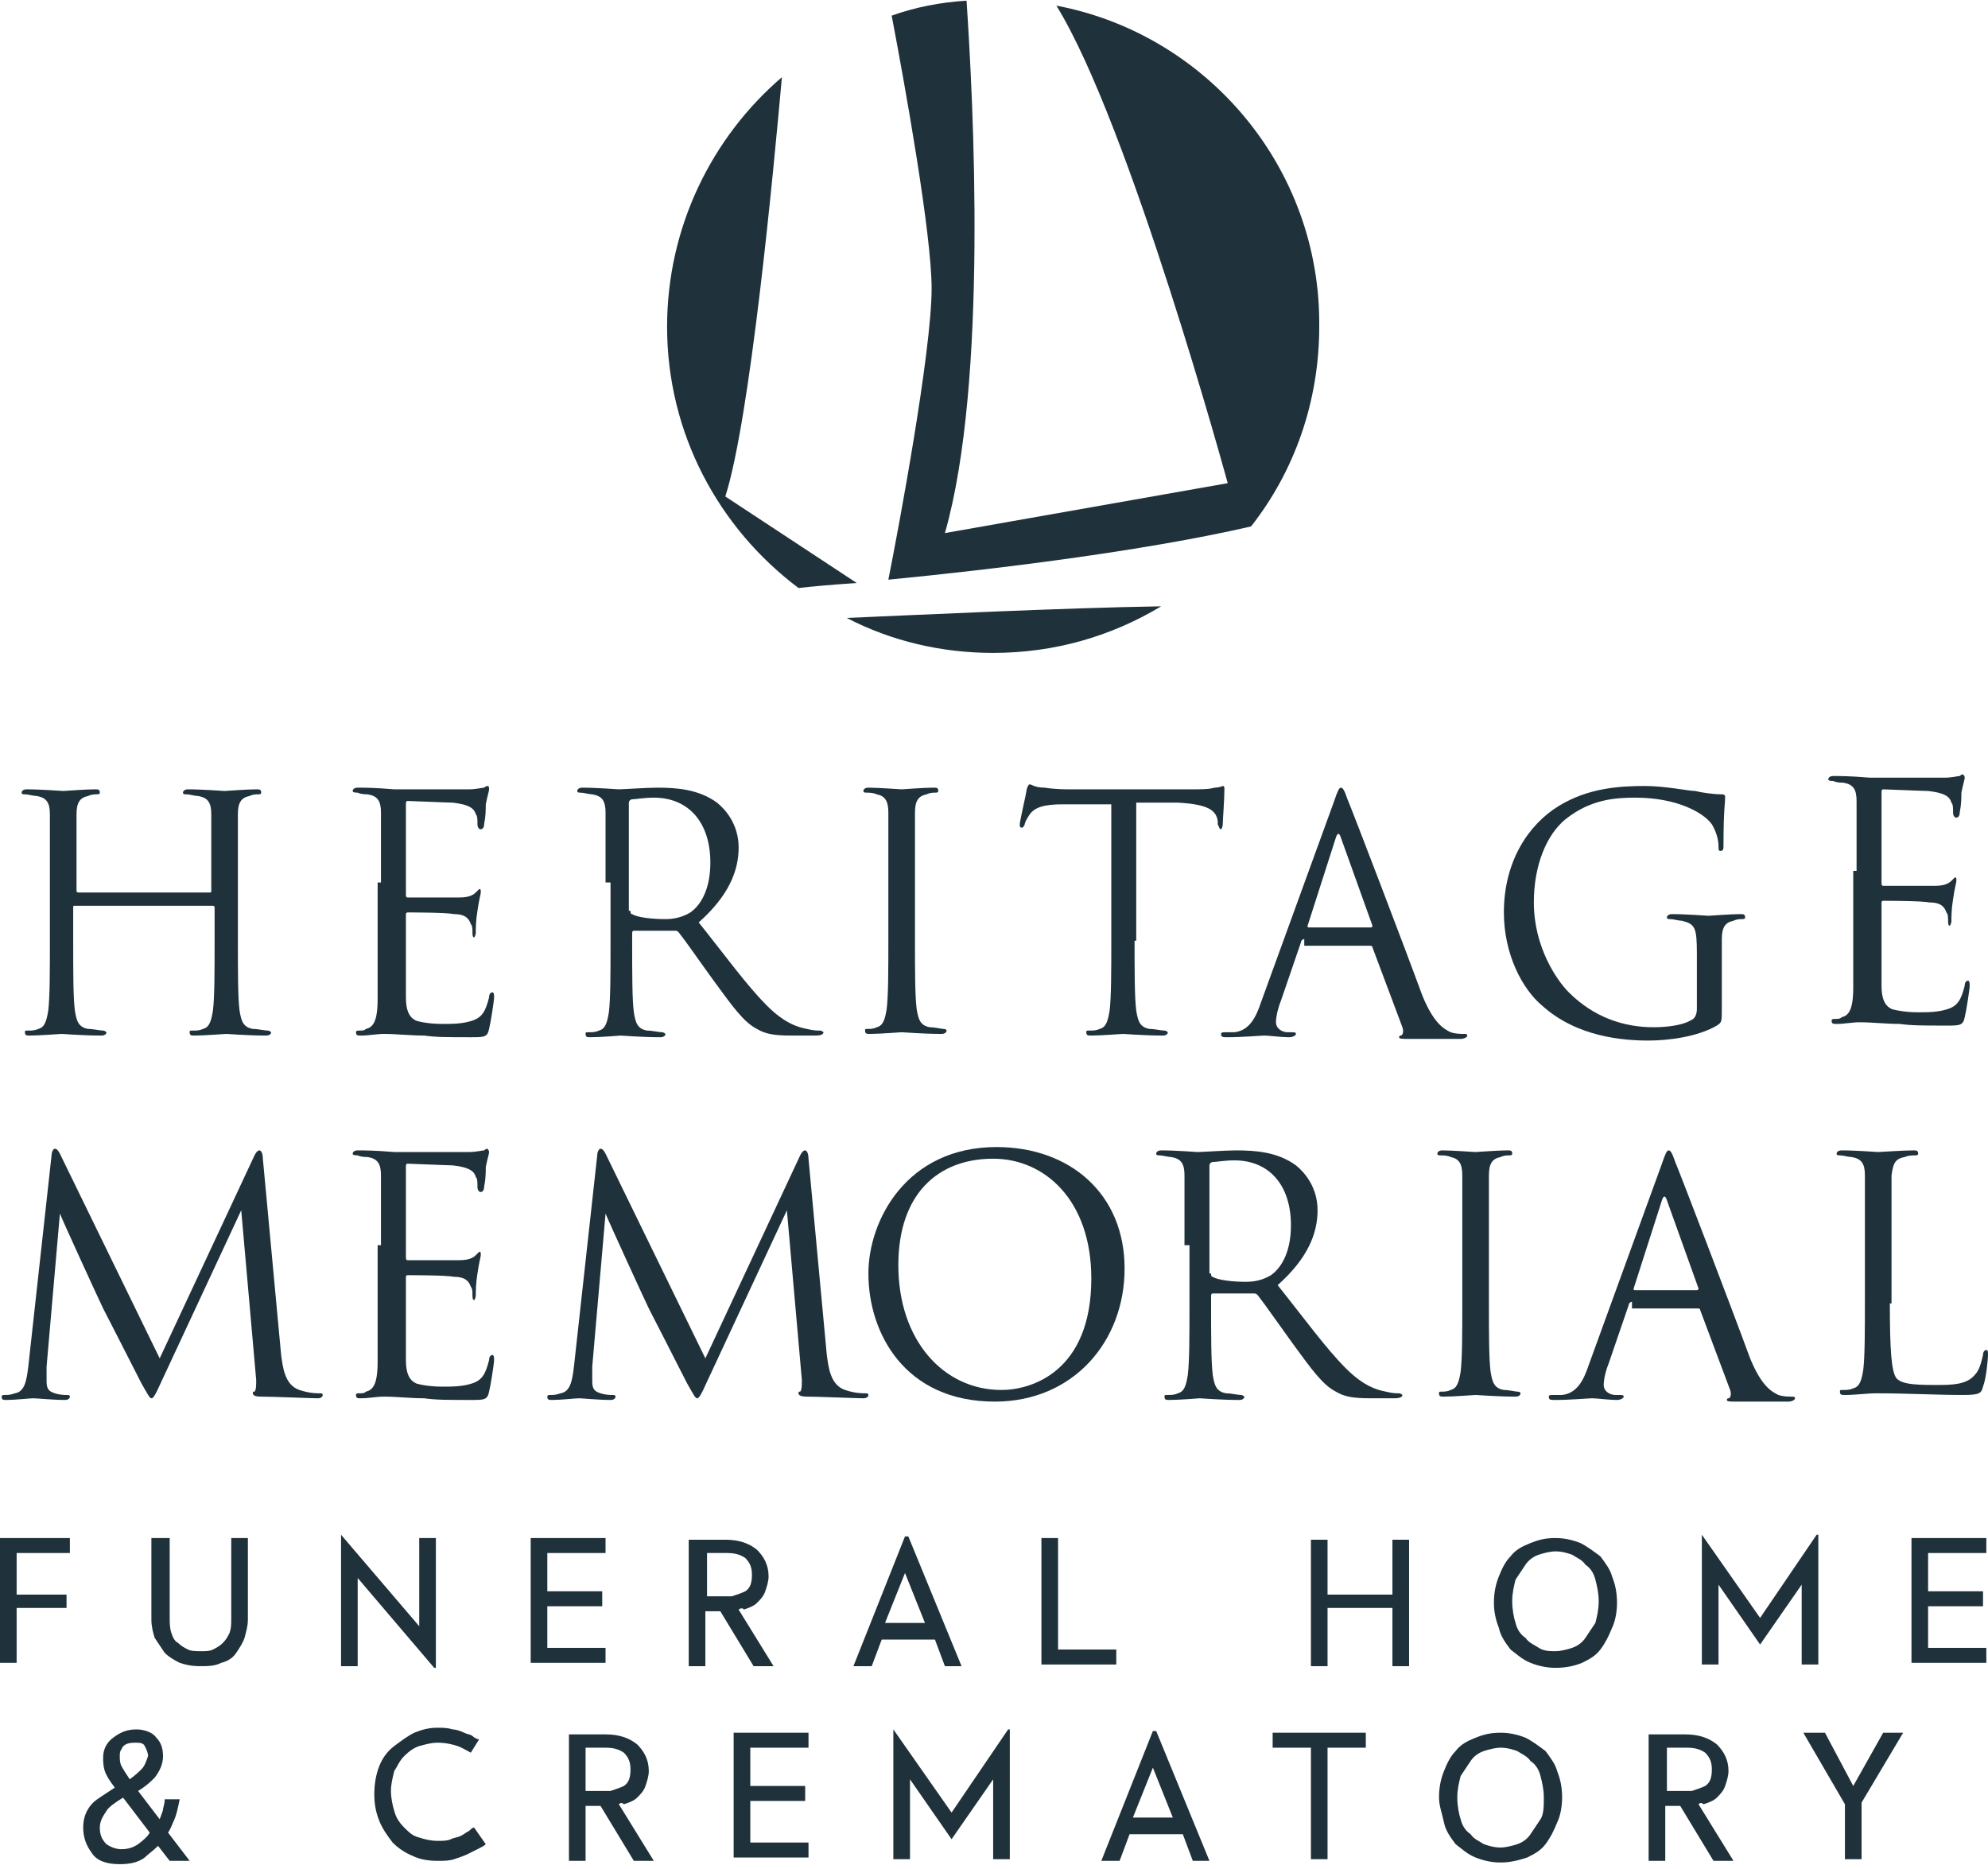 <svg width="100" height="94" viewBox="0 0 100 94" fill="none" xmlns="http://www.w3.org/2000/svg">
<path d="M0 77.355H3.515V78.108H0.837V80.2H3.347V80.87H0.837V83.631H0V77.355Z" fill="#1F313A"/>
<path d="M8.536 77.355V81.372C8.536 81.623 8.536 81.874 8.619 82.125C8.703 82.376 8.787 82.543 8.954 82.627C9.121 82.794 9.289 82.878 9.456 82.962C9.623 83.046 9.874 83.046 10.126 83.046C10.377 83.046 10.544 83.046 10.711 82.962C10.879 82.878 11.046 82.794 11.213 82.627C11.381 82.46 11.464 82.292 11.548 82.125C11.632 81.874 11.632 81.707 11.632 81.372V77.355H12.469V81.456C12.469 81.79 12.385 82.041 12.301 82.376C12.218 82.627 12.05 82.878 11.883 83.129C11.716 83.38 11.464 83.548 11.13 83.631C10.795 83.799 10.46 83.799 10.042 83.799C9.623 83.799 9.289 83.715 9.038 83.631C8.703 83.464 8.452 83.297 8.285 83.129C8.117 82.878 7.95 82.627 7.782 82.376C7.699 82.125 7.615 81.79 7.615 81.456V77.355H8.536Z" fill="#1F313A"/>
<path d="M17.155 77.188L21.088 81.79V77.355H21.925V83.882H21.841L17.992 79.364V83.799H17.155V77.188Z" fill="#1F313A"/>
<path d="M26.695 77.355H30.46V78.108H27.531V80.033H30.293V80.786H27.531V82.878H30.46V83.631H26.695V77.355Z" fill="#1F313A"/>
<path d="M37.155 80.954L38.912 83.799H37.908L36.234 81.037H35.481V83.799H34.644V77.439H36.485C37.155 77.439 37.657 77.606 38.075 77.941C38.41 78.276 38.661 78.694 38.661 79.28C38.661 79.531 38.577 79.782 38.494 80.033C38.41 80.284 38.243 80.451 38.075 80.619C37.908 80.786 37.657 80.87 37.406 80.954C37.406 80.87 37.239 80.87 37.155 80.954ZM35.565 80.284H36.485C36.653 80.284 36.736 80.284 36.82 80.284C37.071 80.2 37.322 80.117 37.49 80.033C37.741 79.866 37.824 79.615 37.824 79.196C37.824 78.861 37.741 78.61 37.49 78.359C37.239 78.192 36.987 78.108 36.569 78.108H35.565V80.284Z" fill="#1F313A"/>
<path d="M45.523 77.272H45.69L48.368 83.799H47.531L47.029 82.46H44.352L43.849 83.799H42.929L45.523 77.272ZM44.519 81.623H46.527L45.523 79.112L44.519 81.623Z" fill="#1F313A"/>
<path d="M52.385 77.355H53.222V82.962H56.151V83.715H52.385V77.355Z" fill="#1F313A"/>
<path d="M70.042 80.87H66.778V83.799H65.942V77.439H66.778V80.2H70.042V77.439H70.879V83.799H70.042V80.87Z" fill="#1F313A"/>
<path d="M78.243 83.882C77.824 83.882 77.406 83.799 76.987 83.631C76.569 83.464 76.318 83.213 75.983 82.962C75.732 82.627 75.481 82.292 75.397 81.874C75.23 81.456 75.147 81.037 75.147 80.619C75.147 80.117 75.23 79.698 75.397 79.28C75.565 78.861 75.732 78.527 75.983 78.276C76.234 77.941 76.569 77.774 76.987 77.606C77.406 77.439 77.741 77.355 78.243 77.355C78.661 77.355 79.079 77.439 79.498 77.606C79.833 77.774 80.167 78.025 80.502 78.276C80.753 78.61 81.004 78.945 81.088 79.28C81.255 79.698 81.339 80.117 81.339 80.619C81.339 81.037 81.255 81.539 81.088 81.874C80.921 82.292 80.753 82.627 80.502 82.962C80.251 83.297 79.916 83.464 79.582 83.631C79.163 83.799 78.745 83.882 78.243 83.882ZM78.243 83.046C78.494 83.046 78.829 82.962 79.079 82.878C79.331 82.794 79.582 82.627 79.749 82.376C79.916 82.125 80.084 81.874 80.251 81.623C80.335 81.288 80.418 80.954 80.418 80.535C80.418 80.117 80.335 79.782 80.251 79.447C80.167 79.112 80 78.861 79.749 78.694C79.582 78.443 79.331 78.359 79.079 78.192C78.829 78.108 78.577 78.025 78.243 78.025C77.992 78.025 77.657 78.108 77.406 78.192C77.155 78.276 76.904 78.443 76.736 78.694C76.569 78.945 76.402 79.196 76.234 79.447C76.151 79.782 76.067 80.117 76.067 80.535C76.067 80.954 76.151 81.372 76.234 81.623C76.318 81.958 76.485 82.209 76.736 82.376C76.904 82.627 77.155 82.711 77.406 82.878C77.657 83.046 77.992 83.046 78.243 83.046Z" fill="#1F313A"/>
<path d="M85.607 77.188L88.536 81.372L91.381 77.188H91.465V83.715H90.628V79.698L88.536 82.711L86.444 79.698V83.715H85.607V77.188Z" fill="#1F313A"/>
<path d="M96.151 77.355H99.916V78.108H96.987V80.033H99.749V80.786H96.987V82.878H99.916V83.631H96.151V77.355Z" fill="#1F313A"/>
<path d="M24.435 92.753C24.352 92.836 24.184 92.92 24.017 93.004C23.849 93.087 23.682 93.171 23.515 93.255C23.347 93.338 23.096 93.422 22.845 93.506C22.594 93.59 22.343 93.59 22.008 93.59C21.506 93.59 21.088 93.506 20.753 93.338C20.335 93.171 20 92.92 19.749 92.669C19.498 92.334 19.247 92 19.079 91.581C18.912 91.163 18.828 90.744 18.828 90.242C18.828 89.74 18.912 89.238 19.079 88.82C19.247 88.401 19.498 88.067 19.833 87.816C20.167 87.564 20.502 87.313 20.837 87.146C21.255 86.979 21.59 86.895 22.008 86.895C22.259 86.895 22.511 86.895 22.762 86.979C22.929 86.979 23.18 87.062 23.347 87.146C23.515 87.23 23.682 87.23 23.766 87.313C23.849 87.397 24.017 87.481 24.1 87.481L23.682 88.15C23.515 88.067 23.264 87.899 23.013 87.816C22.762 87.732 22.427 87.648 22.008 87.648C21.674 87.648 21.423 87.732 21.088 87.816C20.837 87.899 20.586 88.067 20.335 88.318C20.084 88.569 20 88.82 19.833 89.071C19.749 89.405 19.665 89.74 19.665 90.075C19.665 90.41 19.749 90.828 19.833 91.079C19.916 91.414 20.084 91.665 20.335 91.916C20.586 92.167 20.753 92.334 21.088 92.418C21.339 92.502 21.674 92.585 22.008 92.585C22.259 92.585 22.511 92.585 22.678 92.502C22.845 92.418 23.013 92.418 23.18 92.334C23.347 92.251 23.431 92.167 23.598 92.083C23.682 92 23.766 91.916 23.849 91.916L24.435 92.753Z" fill="#1F313A"/>
<path d="M31.13 90.744L32.887 93.59H31.883L30.209 90.828H29.456V93.59H28.619V87.23H30.46C31.13 87.23 31.632 87.397 32.05 87.732C32.385 88.067 32.636 88.485 32.636 89.071C32.636 89.322 32.552 89.573 32.469 89.824C32.385 90.075 32.218 90.242 32.05 90.41C31.883 90.577 31.632 90.661 31.381 90.744C31.297 90.661 31.213 90.661 31.13 90.744ZM29.456 90.075H30.377C30.544 90.075 30.628 90.075 30.711 90.075C30.962 89.991 31.213 89.907 31.381 89.824C31.632 89.656 31.715 89.405 31.715 88.987C31.715 88.652 31.632 88.401 31.381 88.15C31.13 87.983 30.879 87.899 30.46 87.899H29.456V90.075Z" fill="#1F313A"/>
<path d="M36.904 87.146H40.669V87.899H37.741V89.824H40.502V90.577H37.741V92.669H40.669V93.422H36.904V87.146Z" fill="#1F313A"/>
<path d="M44.937 86.979L47.866 91.163L50.711 86.979H50.795V93.506H49.958V89.489L47.866 92.502L45.774 89.489V93.506H44.937V86.979Z" fill="#1F313A"/>
<path d="M57.992 87.062H58.159L60.837 93.59H60L59.498 92.251H56.82L56.318 93.59H55.398L57.992 87.062ZM56.987 91.414H58.996L57.992 88.903L56.987 91.414Z" fill="#1F313A"/>
<path d="M64.017 87.146H68.703V87.899H66.778V93.506H65.942V87.899H64.017V87.146Z" fill="#1F313A"/>
<path d="M75.481 93.673C75.063 93.673 74.644 93.59 74.226 93.422C73.808 93.255 73.556 93.004 73.222 92.753C72.971 92.418 72.72 92.083 72.636 91.665C72.552 91.246 72.385 90.828 72.385 90.41C72.385 89.907 72.469 89.489 72.636 89.071C72.803 88.652 72.971 88.318 73.222 88.067C73.473 87.732 73.808 87.564 74.226 87.397C74.644 87.23 74.979 87.146 75.481 87.146C75.9 87.146 76.318 87.23 76.736 87.397C77.071 87.564 77.406 87.816 77.741 88.067C77.992 88.401 78.243 88.736 78.326 89.071C78.494 89.489 78.577 89.907 78.577 90.41C78.577 90.828 78.494 91.33 78.326 91.665C78.159 92.083 77.992 92.418 77.741 92.753C77.49 93.088 77.155 93.255 76.82 93.422C76.318 93.59 75.9 93.673 75.481 93.673ZM75.481 92.92C75.732 92.92 76.067 92.836 76.318 92.753C76.569 92.669 76.82 92.502 76.987 92.251C77.155 92 77.322 91.749 77.49 91.498C77.657 91.246 77.657 90.828 77.657 90.41C77.657 89.991 77.573 89.656 77.49 89.322C77.406 88.987 77.239 88.736 76.987 88.569C76.82 88.318 76.569 88.234 76.318 88.067C76.067 87.983 75.816 87.899 75.481 87.899C75.23 87.899 74.895 87.983 74.644 88.067C74.393 88.15 74.142 88.318 73.975 88.569C73.808 88.82 73.64 89.071 73.473 89.322C73.389 89.656 73.305 89.991 73.305 90.41C73.305 90.828 73.389 91.246 73.473 91.498C73.556 91.832 73.724 92.083 73.975 92.251C74.142 92.502 74.393 92.585 74.644 92.753C74.895 92.836 75.147 92.92 75.481 92.92Z" fill="#1F313A"/>
<path d="M85.439 90.744L87.197 93.59H86.192L84.519 90.828H83.766V93.59H82.929V87.23H84.77C85.439 87.23 85.942 87.397 86.36 87.732C86.695 88.067 86.946 88.485 86.946 89.071C86.946 89.322 86.862 89.573 86.778 89.824C86.695 90.075 86.527 90.242 86.36 90.41C86.192 90.577 85.941 90.661 85.69 90.744C85.607 90.661 85.523 90.661 85.439 90.744ZM83.849 90.075H84.77C84.937 90.075 85.021 90.075 85.105 90.075C85.356 89.991 85.607 89.907 85.774 89.824C86.025 89.656 86.109 89.405 86.109 88.987C86.109 88.652 86.025 88.401 85.774 88.15C85.523 87.983 85.272 87.899 84.854 87.899H83.849V90.075Z" fill="#1F313A"/>
<path d="M92.803 90.744L90.711 87.146H91.799L93.222 89.824L94.728 87.146H95.732L93.64 90.661V93.506H92.803V90.744Z" fill="#1F313A"/>
<path d="M5.188 88.401C5.188 87.983 5.356 87.648 5.69 87.397C6.025 87.146 6.36 86.979 6.862 86.979C7.28 86.979 7.699 87.146 7.866 87.397C8.117 87.648 8.201 87.983 8.201 88.318C8.201 88.736 8.033 89.071 7.782 89.405C7.615 89.573 7.364 89.824 6.946 90.075L8.033 91.498C8.117 91.246 8.201 91.079 8.201 90.995C8.201 90.912 8.285 90.744 8.285 90.493H9.038C8.954 90.912 8.87 91.33 8.703 91.665C8.536 92.083 8.452 92.167 8.452 92.167L9.54 93.59H8.536L7.95 92.836C7.699 93.088 7.448 93.255 7.28 93.422C6.946 93.673 6.527 93.757 6.025 93.757C5.356 93.757 4.854 93.59 4.603 93.171C4.351 92.836 4.184 92.418 4.184 91.916C4.184 91.414 4.351 90.995 4.686 90.661C4.854 90.493 5.272 90.242 5.774 89.907C5.523 89.573 5.356 89.322 5.272 89.071C5.188 88.82 5.188 88.569 5.188 88.401ZM7.531 92.167L6.192 90.41C5.774 90.661 5.439 90.912 5.356 91.079C5.188 91.33 5.021 91.581 5.021 91.916C5.021 92.251 5.105 92.502 5.356 92.753C5.607 92.92 5.858 93.004 6.109 93.004C6.444 93.004 6.695 92.92 6.946 92.753C7.28 92.502 7.448 92.334 7.531 92.167ZM7.113 88.987C7.28 88.82 7.364 88.569 7.448 88.318C7.448 88.15 7.364 87.983 7.28 87.816C7.197 87.648 7.029 87.648 6.778 87.648C6.444 87.648 6.192 87.732 6.109 87.983C6.025 88.067 6.025 88.234 6.025 88.318C6.025 88.485 6.025 88.652 6.109 88.82C6.192 88.987 6.36 89.238 6.527 89.489C6.862 89.238 7.029 89.071 7.113 88.987Z" fill="#1F313A"/>
<path d="M14.142 68.15C14.226 68.736 14.31 69.657 15.063 69.908C15.565 70.075 15.9 70.075 16.067 70.075C16.151 70.075 16.234 70.075 16.234 70.159C16.234 70.242 16.151 70.326 15.983 70.326C15.649 70.326 13.724 70.242 13.138 70.242C12.803 70.242 12.72 70.159 12.72 70.075C12.72 69.991 12.72 69.991 12.803 69.991C12.887 69.908 12.887 69.657 12.887 69.406L12.134 60.87L8.117 69.489C7.782 70.242 7.699 70.326 7.615 70.326C7.531 70.326 7.448 70.159 7.113 69.573C6.695 68.736 5.272 65.975 5.188 65.807C5.021 65.472 3.18 61.456 3.013 61.037L2.343 68.736C2.343 68.987 2.343 69.238 2.343 69.489C2.343 69.908 2.51 69.991 2.761 70.075C3.013 70.159 3.264 70.159 3.347 70.159C3.431 70.159 3.515 70.159 3.515 70.242C3.515 70.326 3.431 70.41 3.264 70.41C2.678 70.41 1.841 70.326 1.674 70.326C1.506 70.326 0.753 70.41 0.335 70.41C0.167 70.41 0.084 70.41 0.084 70.242C0.084 70.159 0.167 70.159 0.251 70.159C0.418 70.159 0.502 70.159 0.753 70.075C1.255 69.991 1.339 69.406 1.423 68.736L2.594 58.108C2.594 57.941 2.678 57.774 2.761 57.774C2.845 57.774 2.929 57.858 3.013 58.025L8.033 68.318L12.803 58.108C12.887 57.941 12.971 57.858 13.054 57.858C13.138 57.858 13.222 58.025 13.222 58.276L14.142 68.15Z" fill="#1F313A"/>
<path d="M19.163 62.627C19.163 60.117 19.163 59.615 19.163 59.113C19.163 58.527 18.996 58.276 18.494 58.192C18.41 58.192 18.159 58.192 17.992 58.108C17.908 58.108 17.741 58.108 17.741 58.025C17.741 57.941 17.824 57.858 17.992 57.858C18.326 57.858 18.828 57.858 19.833 57.941C19.916 57.941 23.18 57.941 23.598 57.941C23.933 57.941 24.268 57.858 24.352 57.858C24.435 57.774 24.519 57.774 24.519 57.774C24.519 57.774 24.602 57.858 24.602 57.941C24.602 58.025 24.519 58.276 24.435 58.694C24.435 58.945 24.435 59.28 24.352 59.699C24.352 59.866 24.268 59.95 24.184 59.95C24.1 59.95 24.017 59.866 24.017 59.699C24.017 59.447 24.017 59.28 23.933 59.196C23.849 58.862 23.515 58.694 22.762 58.611C22.511 58.611 20.669 58.527 20.502 58.527C20.418 58.527 20.418 58.611 20.418 58.694V63.213C20.418 63.297 20.418 63.38 20.502 63.38C20.753 63.38 22.762 63.38 23.096 63.38C23.515 63.38 23.766 63.297 23.933 63.129C24.017 63.046 24.1 62.962 24.1 62.962C24.184 62.962 24.184 62.962 24.184 63.129C24.184 63.213 24.1 63.464 24.017 64.05C23.933 64.552 23.933 64.97 23.933 65.138C23.933 65.305 23.849 65.389 23.849 65.389C23.766 65.389 23.766 65.222 23.766 65.138C23.766 64.97 23.766 64.803 23.682 64.719C23.598 64.468 23.431 64.217 22.845 64.217C22.427 64.134 20.753 64.134 20.502 64.134C20.418 64.134 20.418 64.217 20.418 64.217V65.64C20.418 66.226 20.418 68.067 20.418 68.401C20.418 69.071 20.586 69.406 20.921 69.573C21.172 69.657 21.674 69.74 22.259 69.74C22.762 69.74 23.264 69.74 23.766 69.573C24.268 69.406 24.435 69.071 24.602 68.401C24.602 68.234 24.686 68.15 24.77 68.15C24.854 68.15 24.854 68.318 24.854 68.401C24.854 68.569 24.686 69.657 24.602 69.991C24.519 70.41 24.352 70.41 23.682 70.41C22.511 70.41 21.925 70.41 21.339 70.326C20.669 70.326 19.916 70.242 19.331 70.242C18.912 70.242 18.577 70.326 18.159 70.326C17.992 70.326 17.908 70.326 17.908 70.159C17.908 70.075 17.992 70.075 18.075 70.075C18.243 70.075 18.326 70.075 18.41 69.991C18.745 69.908 18.996 69.657 18.996 68.485C18.996 67.816 18.996 66.979 18.996 65.556V62.627H19.163Z" fill="#1F313A"/>
<path d="M41.59 68.15C41.674 68.736 41.757 69.657 42.511 69.908C43.013 70.075 43.347 70.075 43.515 70.075C43.598 70.075 43.682 70.075 43.682 70.159C43.682 70.242 43.598 70.326 43.431 70.326C43.096 70.326 41.172 70.242 40.586 70.242C40.251 70.242 40.167 70.159 40.167 70.075C40.167 69.991 40.167 69.991 40.251 69.991C40.335 69.908 40.335 69.657 40.335 69.406L39.582 60.87L35.565 69.489C35.23 70.242 35.146 70.326 35.063 70.326C34.979 70.326 34.895 70.159 34.561 69.573C34.142 68.736 32.72 65.975 32.636 65.807C32.469 65.472 30.628 61.456 30.46 61.037L29.791 68.736C29.791 68.987 29.791 69.238 29.791 69.489C29.791 69.908 29.958 69.991 30.209 70.075C30.46 70.159 30.711 70.159 30.795 70.159C30.879 70.159 30.962 70.159 30.962 70.242C30.962 70.326 30.879 70.41 30.711 70.41C30.125 70.41 29.289 70.326 29.121 70.326C28.954 70.326 28.201 70.41 27.782 70.41C27.615 70.41 27.531 70.41 27.531 70.242C27.531 70.159 27.615 70.159 27.699 70.159C27.866 70.159 27.95 70.159 28.201 70.075C28.703 69.991 28.787 69.406 28.87 68.736L30.042 58.108C30.042 57.941 30.125 57.774 30.209 57.774C30.293 57.774 30.377 57.858 30.46 58.025L35.481 68.318L40.251 58.108C40.335 57.941 40.418 57.858 40.502 57.858C40.586 57.858 40.669 58.025 40.669 58.276L41.59 68.15Z" fill="#1F313A"/>
<path d="M43.682 64.05C43.682 61.372 45.607 57.69 50.126 57.69C53.807 57.69 56.569 60.033 56.569 63.799C56.569 67.481 53.975 70.493 50.042 70.493C45.523 70.493 43.682 67.062 43.682 64.05ZM54.895 64.301C54.895 60.368 52.552 58.276 49.958 58.276C47.197 58.276 45.188 60.033 45.188 63.632C45.188 67.397 47.448 69.908 50.377 69.908C51.883 69.908 54.895 68.987 54.895 64.301Z" fill="#1F313A"/>
<path d="M59.582 62.627C59.582 60.117 59.582 59.615 59.582 59.113C59.582 58.527 59.414 58.276 58.912 58.192C58.745 58.192 58.494 58.108 58.326 58.108C58.243 58.108 58.159 58.108 58.159 58.025C58.159 57.941 58.243 57.858 58.41 57.858C59.163 57.858 60.167 57.941 60.251 57.941C60.418 57.941 61.674 57.858 62.176 57.858C63.18 57.858 64.268 57.941 65.188 58.611C65.607 58.945 66.276 59.699 66.276 60.87C66.276 62.042 65.774 63.297 64.268 64.636C65.607 66.309 66.695 67.816 67.699 68.82C68.619 69.74 69.289 69.908 69.707 69.991C70.042 70.075 70.209 70.075 70.377 70.075C70.46 70.075 70.544 70.159 70.544 70.159C70.544 70.242 70.46 70.326 70.126 70.326H68.954C68.034 70.326 67.615 70.242 67.197 69.991C66.527 69.657 65.941 68.82 65.021 67.565C64.352 66.644 63.598 65.556 63.264 65.138C63.18 65.054 63.18 65.054 63.013 65.054H61.004C60.92 65.054 60.92 65.138 60.92 65.222V65.64C60.92 67.23 60.92 68.485 61.004 69.154C61.088 69.657 61.172 69.991 61.674 70.075C61.925 70.075 62.259 70.159 62.427 70.159C62.511 70.159 62.594 70.242 62.594 70.242C62.594 70.326 62.511 70.41 62.343 70.41C61.423 70.41 60.418 70.326 60.335 70.326C60.335 70.326 59.331 70.41 58.828 70.41C58.661 70.41 58.577 70.41 58.577 70.242C58.577 70.159 58.577 70.159 58.745 70.159C58.912 70.159 59.08 70.159 59.247 70.075C59.582 69.991 59.665 69.657 59.749 69.154C59.833 68.485 59.833 67.146 59.833 65.64V62.627H59.582ZM60.92 64.05C60.92 64.134 60.92 64.217 61.004 64.217C61.255 64.385 62.008 64.468 62.678 64.468C63.096 64.468 63.515 64.385 63.933 64.134C64.519 63.715 64.937 62.878 64.937 61.623C64.937 59.615 63.849 58.36 62.092 58.36C61.59 58.36 61.172 58.443 61.004 58.443C60.92 58.443 60.837 58.527 60.837 58.611V64.05H60.92Z" fill="#1F313A"/>
<path d="M73.556 62.627C73.556 60.117 73.556 59.615 73.556 59.113C73.556 58.527 73.389 58.276 72.971 58.192C72.803 58.108 72.552 58.108 72.469 58.108C72.385 58.108 72.301 58.108 72.301 58.025C72.301 57.941 72.385 57.858 72.552 57.858C73.054 57.858 74.142 57.941 74.226 57.941C74.31 57.941 75.314 57.858 75.816 57.858C75.983 57.858 76.067 57.858 76.067 58.025C76.067 58.108 75.983 58.108 75.9 58.108C75.816 58.108 75.648 58.108 75.481 58.192C75.063 58.276 74.895 58.527 74.895 59.113C74.895 59.615 74.895 60.117 74.895 62.627V65.472C74.895 67.062 74.895 68.318 74.979 68.987C75.063 69.489 75.146 69.824 75.648 69.908C75.9 69.908 76.234 69.991 76.318 69.991C76.485 69.991 76.485 70.075 76.485 70.075C76.485 70.159 76.402 70.242 76.234 70.242C75.314 70.242 74.31 70.159 74.226 70.159C74.142 70.159 73.138 70.242 72.636 70.242C72.469 70.242 72.385 70.242 72.385 70.075C72.385 69.991 72.385 69.991 72.552 69.991C72.636 69.991 72.803 69.991 72.971 69.908C73.305 69.824 73.389 69.489 73.473 68.987C73.556 68.318 73.556 66.979 73.556 65.472V62.627Z" fill="#1F313A"/>
<path d="M82.092 65.472C82.008 65.472 81.925 65.556 81.925 65.64L80.921 68.569C80.753 68.987 80.669 69.406 80.669 69.657C80.669 69.991 81.004 70.159 81.255 70.159C81.339 70.159 81.339 70.159 81.423 70.159C81.59 70.159 81.674 70.159 81.674 70.242C81.674 70.326 81.506 70.41 81.339 70.41C80.921 70.41 80.335 70.326 80.084 70.326C79.916 70.326 78.996 70.41 78.243 70.41C77.992 70.41 77.908 70.41 77.908 70.242C77.908 70.159 77.992 70.159 78.159 70.159C78.243 70.159 78.41 70.159 78.577 70.159C79.331 70.075 79.665 69.406 79.916 68.653L83.598 58.527C83.766 58.025 83.849 57.858 83.933 57.858C84.017 57.858 84.1 57.941 84.268 58.443C84.519 59.029 87.113 65.807 88.034 68.318C88.619 69.74 89.121 69.991 89.456 70.159C89.707 70.242 89.958 70.242 90.126 70.242C90.209 70.242 90.293 70.242 90.293 70.326C90.293 70.41 90.126 70.493 89.958 70.493C89.707 70.493 88.536 70.493 87.364 70.493C87.029 70.493 86.862 70.493 86.862 70.41C86.862 70.326 86.946 70.326 86.946 70.326C87.029 70.326 87.113 70.159 87.029 69.908L85.523 65.891C85.523 65.807 85.439 65.807 85.356 65.807H82.092V65.472ZM85.356 64.887C85.439 64.887 85.439 64.803 85.439 64.803L83.849 60.368C83.766 60.117 83.682 60.117 83.598 60.368L82.176 64.803C82.176 64.887 82.176 64.887 82.259 64.887H85.356Z" fill="#1F313A"/>
<path d="M95.063 65.556C95.063 67.983 95.146 68.987 95.397 69.322C95.648 69.573 96.067 69.657 97.322 69.657C98.159 69.657 98.912 69.657 99.331 69.154C99.582 68.903 99.665 68.485 99.749 68.15C99.749 67.983 99.833 67.899 99.916 67.899C100 67.899 100 67.983 100 68.15C100 68.318 99.916 69.322 99.749 69.74C99.665 70.075 99.582 70.159 98.745 70.159C97.322 70.159 95.983 70.075 94.393 70.075C93.891 70.075 93.389 70.159 92.803 70.159C92.636 70.159 92.552 70.159 92.552 69.991C92.552 69.908 92.552 69.908 92.72 69.908C92.887 69.908 93.054 69.908 93.222 69.824C93.556 69.74 93.64 69.406 93.724 68.903C93.808 68.234 93.808 66.895 93.808 65.389V62.627C93.808 60.117 93.808 59.615 93.808 59.113C93.808 58.527 93.64 58.276 93.138 58.192C92.971 58.192 92.72 58.108 92.552 58.108C92.469 58.108 92.385 58.108 92.385 58.025C92.385 57.941 92.469 57.858 92.636 57.858C93.389 57.858 94.393 57.941 94.477 57.941C94.561 57.941 95.732 57.858 96.234 57.858C96.402 57.858 96.485 57.858 96.485 58.025C96.485 58.108 96.402 58.108 96.318 58.108C96.234 58.108 95.983 58.108 95.816 58.192C95.314 58.276 95.23 58.527 95.147 59.113C95.147 59.615 95.147 60.117 95.147 62.627V65.556H95.063Z" fill="#1F313A"/>
<path d="M10.544 44.887C10.628 44.887 10.628 44.887 10.628 44.803V44.468C10.628 41.958 10.628 41.456 10.628 40.954C10.628 40.368 10.46 40.117 9.958 40.033C9.791 40.033 9.54 39.95 9.372 39.95C9.289 39.95 9.205 39.95 9.205 39.866C9.205 39.782 9.289 39.699 9.456 39.699C10.209 39.699 11.213 39.782 11.297 39.782C11.381 39.782 12.385 39.699 12.887 39.699C13.054 39.699 13.138 39.699 13.138 39.866C13.138 39.95 13.054 39.95 12.971 39.95C12.887 39.95 12.72 39.95 12.552 40.033C12.134 40.117 11.966 40.368 11.966 40.954C11.966 41.456 11.966 41.958 11.966 44.468V47.313C11.966 48.904 11.966 50.159 12.05 50.828C12.134 51.33 12.218 51.665 12.72 51.749C12.971 51.749 13.305 51.832 13.473 51.832C13.556 51.832 13.64 51.916 13.64 51.916C13.64 52 13.556 52.083 13.389 52.083C12.469 52.083 11.464 52 11.381 52C11.297 52 10.293 52.083 9.791 52.083C9.623 52.083 9.54 52.083 9.54 51.916C9.54 51.832 9.54 51.832 9.707 51.832C9.874 51.832 10.042 51.832 10.209 51.749C10.544 51.665 10.628 51.33 10.711 50.828C10.795 50.159 10.795 48.82 10.795 47.313V45.64C10.795 45.556 10.711 45.556 10.711 45.556H3.766C3.682 45.556 3.682 45.556 3.682 45.64V47.313C3.682 48.904 3.682 50.159 3.766 50.828C3.849 51.33 3.933 51.665 4.435 51.749C4.686 51.749 5.021 51.832 5.188 51.832C5.272 51.832 5.356 51.916 5.356 51.916C5.356 52 5.272 52.083 5.105 52.083C4.184 52.083 3.18 52 3.096 52C3.013 52 2.008 52.083 1.506 52.083C1.339 52.083 1.255 52.083 1.255 51.916C1.255 51.832 1.255 51.832 1.423 51.832C1.59 51.832 1.757 51.832 1.925 51.749C2.259 51.665 2.343 51.33 2.427 50.828C2.51 50.159 2.51 48.82 2.51 47.313V44.468C2.51 41.958 2.51 41.456 2.51 40.954C2.51 40.368 2.343 40.117 1.841 40.033C1.674 40.033 1.423 39.95 1.255 39.95C1.172 39.95 1.088 39.95 1.088 39.866C1.088 39.782 1.172 39.699 1.339 39.699C2.092 39.699 3.096 39.782 3.18 39.782C3.264 39.782 4.268 39.699 4.77 39.699C4.937 39.699 5.021 39.699 5.021 39.866C5.021 39.95 4.937 39.95 4.854 39.95C4.77 39.95 4.602 39.95 4.435 40.033C4.017 40.117 3.849 40.368 3.849 40.954C3.849 41.456 3.849 41.958 3.849 44.468V44.803C3.849 44.887 3.933 44.887 3.933 44.887H10.544Z" fill="#1F313A"/>
<path d="M19.163 44.385C19.163 41.874 19.163 41.372 19.163 40.87C19.163 40.284 18.996 40.033 18.494 39.95C18.41 39.95 18.159 39.95 17.992 39.866C17.908 39.866 17.741 39.866 17.741 39.782C17.741 39.699 17.824 39.615 17.992 39.615C18.326 39.615 18.828 39.615 19.833 39.699C19.916 39.699 23.18 39.699 23.598 39.699C23.933 39.699 24.268 39.615 24.352 39.615C24.435 39.531 24.519 39.531 24.519 39.531C24.602 39.531 24.602 39.615 24.602 39.699C24.602 39.782 24.519 40.033 24.435 40.452C24.435 40.703 24.435 41.037 24.352 41.456C24.352 41.623 24.268 41.707 24.184 41.707C24.1 41.707 24.017 41.623 24.017 41.456C24.017 41.205 24.017 41.037 23.933 40.954C23.849 40.619 23.515 40.452 22.762 40.368C22.511 40.368 20.669 40.284 20.502 40.284C20.418 40.284 20.418 40.368 20.418 40.452V44.97C20.418 45.054 20.418 45.138 20.502 45.138C20.753 45.138 22.762 45.138 23.096 45.138C23.515 45.138 23.766 45.054 23.933 44.887C24.017 44.803 24.1 44.719 24.1 44.719C24.184 44.719 24.184 44.719 24.184 44.887C24.184 44.97 24.1 45.221 24.017 45.807C23.933 46.309 23.933 46.728 23.933 46.895C23.933 47.062 23.849 47.146 23.849 47.146C23.766 47.146 23.766 46.979 23.766 46.895C23.766 46.728 23.766 46.56 23.682 46.477C23.598 46.226 23.431 45.975 22.845 45.975C22.427 45.891 20.753 45.891 20.502 45.891C20.418 45.891 20.418 45.975 20.418 45.975V47.397C20.418 47.983 20.418 49.824 20.418 50.159C20.418 50.828 20.586 51.163 20.921 51.33C21.172 51.414 21.674 51.498 22.259 51.498C22.762 51.498 23.264 51.498 23.766 51.33C24.268 51.163 24.435 50.828 24.602 50.159C24.602 49.991 24.686 49.908 24.77 49.908C24.854 49.908 24.854 50.075 24.854 50.159C24.854 50.326 24.686 51.414 24.602 51.749C24.519 52.167 24.352 52.167 23.682 52.167C22.511 52.167 21.925 52.167 21.339 52.083C20.669 52.083 19.916 52 19.331 52C18.912 52 18.577 52.083 18.159 52.083C17.992 52.083 17.908 52.083 17.908 51.916C17.908 51.832 17.992 51.832 18.075 51.832C18.243 51.832 18.326 51.832 18.41 51.749C18.745 51.665 18.996 51.414 18.996 50.242C18.996 49.573 18.996 48.736 18.996 47.313V44.385H19.163Z" fill="#1F313A"/>
<path d="M30.46 44.385C30.46 41.874 30.46 41.372 30.46 40.87C30.46 40.284 30.293 40.033 29.791 39.95C29.623 39.95 29.372 39.866 29.205 39.866C29.121 39.866 29.038 39.866 29.038 39.782C29.038 39.699 29.121 39.615 29.289 39.615C30.042 39.615 31.046 39.699 31.13 39.699C31.297 39.699 32.552 39.615 33.054 39.615C34.059 39.615 35.146 39.699 36.067 40.368C36.485 40.703 37.155 41.456 37.155 42.627C37.155 43.799 36.653 45.054 35.146 46.393C36.485 48.067 37.573 49.573 38.577 50.577C39.498 51.498 40.167 51.665 40.586 51.749C40.92 51.832 41.088 51.832 41.255 51.832C41.339 51.832 41.423 51.916 41.423 51.916C41.423 52 41.339 52.083 41.004 52.083H39.833C38.912 52.083 38.494 52 38.075 51.749C37.406 51.414 36.82 50.577 35.9 49.322C35.23 48.401 34.477 47.313 34.142 46.895C34.059 46.812 34.059 46.811 33.891 46.811H31.883C31.799 46.811 31.799 46.895 31.799 46.979V47.397C31.799 48.987 31.799 50.242 31.883 50.912C31.966 51.414 32.05 51.749 32.552 51.832C32.803 51.832 33.138 51.916 33.305 51.916C33.389 51.916 33.473 52 33.473 52C33.473 52.083 33.389 52.167 33.222 52.167C32.301 52.167 31.297 52.083 31.213 52.083C31.213 52.083 30.209 52.167 29.707 52.167C29.54 52.167 29.456 52.167 29.456 52C29.456 51.916 29.456 51.916 29.623 51.916C29.791 51.916 29.958 51.916 30.125 51.832C30.46 51.749 30.544 51.414 30.628 50.912C30.711 50.242 30.711 48.904 30.711 47.397V44.385H30.46ZM31.715 45.807C31.715 45.891 31.715 45.975 31.799 45.975C32.05 46.142 32.803 46.226 33.473 46.226C33.891 46.226 34.31 46.142 34.728 45.891C35.314 45.472 35.732 44.636 35.732 43.38C35.732 41.372 34.644 40.117 32.887 40.117C32.385 40.117 31.966 40.201 31.799 40.201C31.715 40.201 31.632 40.284 31.632 40.368V45.807H31.715Z" fill="#1F313A"/>
<path d="M44.686 44.385C44.686 41.874 44.686 41.372 44.686 40.87C44.686 40.284 44.519 40.033 44.1 39.95C43.933 39.866 43.682 39.866 43.598 39.866C43.515 39.866 43.431 39.866 43.431 39.782C43.431 39.699 43.515 39.615 43.682 39.615C44.184 39.615 45.272 39.699 45.356 39.699C45.439 39.699 46.444 39.615 46.946 39.615C47.113 39.615 47.197 39.615 47.197 39.782C47.197 39.866 47.113 39.866 47.029 39.866C46.946 39.866 46.778 39.866 46.611 39.95C46.193 40.033 46.025 40.284 46.025 40.87C46.025 41.372 46.025 41.874 46.025 44.385V47.23C46.025 48.82 46.025 50.075 46.109 50.745C46.193 51.247 46.276 51.581 46.778 51.665C47.029 51.665 47.364 51.749 47.448 51.749C47.615 51.749 47.615 51.832 47.615 51.832C47.615 51.916 47.531 52 47.364 52C46.444 52 45.439 51.916 45.356 51.916C45.272 51.916 44.268 52 43.766 52C43.598 52 43.515 52 43.515 51.832C43.515 51.749 43.515 51.749 43.682 51.749C43.766 51.749 43.933 51.749 44.1 51.665C44.435 51.581 44.519 51.247 44.602 50.745C44.686 50.075 44.686 48.736 44.686 47.23V44.385Z" fill="#1F313A"/>
<path d="M57.071 47.313C57.071 48.904 57.071 50.159 57.155 50.828C57.239 51.33 57.322 51.665 57.824 51.749C58.075 51.749 58.41 51.832 58.577 51.832C58.661 51.832 58.745 51.916 58.745 51.916C58.745 52 58.661 52.083 58.494 52.083C57.573 52.083 56.569 52 56.485 52C56.402 52 55.398 52.083 54.895 52.083C54.728 52.083 54.644 52.083 54.644 51.916C54.644 51.832 54.644 51.832 54.812 51.832C54.979 51.832 55.146 51.832 55.314 51.749C55.648 51.665 55.732 51.33 55.816 50.828C55.9 50.159 55.9 48.82 55.9 47.313V40.452C55.063 40.452 54.31 40.452 53.473 40.452C52.469 40.452 52.05 40.619 51.799 40.954C51.632 41.205 51.548 41.372 51.548 41.456C51.464 41.623 51.464 41.623 51.381 41.623C51.297 41.623 51.297 41.539 51.297 41.456C51.297 41.288 51.632 39.866 51.632 39.782C51.632 39.699 51.715 39.447 51.799 39.447C51.883 39.447 52.05 39.615 52.552 39.615C53.054 39.699 53.64 39.699 53.807 39.699H59.916C60.418 39.699 60.837 39.699 61.088 39.615C61.339 39.615 61.506 39.531 61.506 39.531C61.59 39.531 61.59 39.615 61.59 39.699C61.59 40.201 61.506 41.288 61.506 41.456C61.506 41.623 61.423 41.707 61.423 41.707C61.339 41.707 61.339 41.623 61.255 41.456C61.255 41.372 61.255 41.372 61.255 41.288C61.172 40.786 60.837 40.452 59.247 40.368C58.577 40.368 57.908 40.368 57.155 40.368V47.313H57.071Z" fill="#1F313A"/>
<path d="M65.607 47.23C65.523 47.23 65.439 47.313 65.439 47.397L64.435 50.326C64.268 50.745 64.184 51.163 64.184 51.414C64.184 51.749 64.519 51.916 64.77 51.916C64.853 51.916 64.854 51.916 64.937 51.916C65.105 51.916 65.188 51.916 65.188 52C65.188 52.083 65.021 52.167 64.853 52.167C64.435 52.167 63.849 52.083 63.598 52.083C63.431 52.083 62.511 52.167 61.757 52.167C61.506 52.167 61.423 52.167 61.423 52C61.423 51.916 61.506 51.916 61.674 51.916C61.757 51.916 61.925 51.916 62.092 51.916C62.845 51.832 63.18 51.163 63.431 50.41L67.113 40.284C67.28 39.782 67.364 39.615 67.448 39.615C67.531 39.615 67.615 39.699 67.782 40.201C68.034 40.786 70.628 47.565 71.548 50.075C72.134 51.498 72.636 51.749 72.971 51.916C73.222 52 73.473 52 73.64 52C73.724 52 73.808 52 73.808 52.083C73.808 52.167 73.64 52.251 73.473 52.251C73.222 52.251 72.05 52.251 70.879 52.251C70.544 52.251 70.377 52.251 70.377 52.167C70.377 52.083 70.46 52.083 70.46 52.083C70.544 52.083 70.628 51.916 70.544 51.665L69.038 47.648C69.038 47.565 68.954 47.565 68.87 47.565H65.607V47.23ZM68.954 46.644C69.038 46.644 69.038 46.56 69.038 46.56L67.448 42.125C67.364 41.874 67.28 41.874 67.197 42.125L65.774 46.56C65.774 46.644 65.774 46.644 65.858 46.644H68.954Z" fill="#1F313A"/>
<path d="M86.611 50.661C86.611 51.414 86.611 51.414 86.36 51.581C85.356 52.167 83.849 52.334 82.929 52.334C81.674 52.334 79.331 52.167 77.573 50.577C76.569 49.74 75.648 47.983 75.648 45.891C75.648 43.297 76.904 41.456 78.41 40.535C79.916 39.615 81.506 39.531 82.761 39.531C83.766 39.531 84.937 39.782 85.272 39.782C85.607 39.866 86.192 39.95 86.611 39.95C86.778 39.95 86.778 40.033 86.778 40.117C86.778 40.368 86.695 40.786 86.695 42.46C86.695 42.711 86.695 42.795 86.527 42.795C86.444 42.795 86.444 42.711 86.444 42.544C86.444 42.293 86.36 41.874 86.109 41.456C85.69 40.87 84.352 40.117 82.259 40.117C81.255 40.117 80 40.201 78.745 41.205C77.824 41.958 77.155 43.464 77.155 45.389C77.155 47.648 78.326 49.322 78.912 49.908C80.167 51.163 81.674 51.665 83.18 51.665C83.766 51.665 84.603 51.581 85.021 51.33C85.272 51.247 85.356 50.995 85.356 50.745V47.983C85.356 46.644 85.272 46.477 84.603 46.309C84.435 46.309 84.184 46.226 84.017 46.226C83.933 46.226 83.849 46.226 83.849 46.142C83.849 46.058 83.933 45.975 84.1 45.975C84.854 45.975 85.858 46.058 85.941 46.058C86.025 46.058 87.029 45.975 87.531 45.975C87.699 45.975 87.782 45.975 87.782 46.142C87.782 46.226 87.699 46.226 87.615 46.226C87.531 46.226 87.364 46.226 87.197 46.309C86.778 46.393 86.611 46.644 86.611 47.23C86.611 47.732 86.611 48.234 86.611 48.904V50.661Z" fill="#1F313A"/>
<path d="M93.389 43.799C93.389 41.288 93.389 40.786 93.389 40.284C93.389 39.699 93.222 39.447 92.72 39.364C92.636 39.364 92.385 39.364 92.218 39.28C92.134 39.28 91.966 39.28 91.966 39.196C91.966 39.113 92.05 39.029 92.218 39.029C92.552 39.029 93.054 39.029 94.059 39.113C94.142 39.113 97.406 39.113 97.824 39.113C98.159 39.113 98.494 39.029 98.577 39.029C98.661 38.945 98.745 38.945 98.745 38.945C98.745 38.945 98.829 39.029 98.829 39.113C98.829 39.196 98.745 39.447 98.661 39.866C98.661 40.117 98.661 40.452 98.577 40.87C98.577 41.037 98.494 41.121 98.41 41.121C98.326 41.121 98.243 41.037 98.243 40.87C98.243 40.619 98.243 40.452 98.159 40.368C98.075 40.033 97.741 39.866 96.987 39.782C96.736 39.782 94.895 39.699 94.728 39.699C94.644 39.699 94.644 39.782 94.644 39.866V44.385C94.644 44.468 94.644 44.552 94.728 44.552C94.979 44.552 96.987 44.552 97.322 44.552C97.741 44.552 97.992 44.468 98.159 44.301C98.243 44.217 98.326 44.134 98.326 44.134C98.41 44.134 98.41 44.134 98.41 44.301C98.41 44.385 98.326 44.636 98.243 45.221C98.159 45.724 98.159 46.142 98.159 46.309C98.159 46.477 98.075 46.56 98.075 46.56C97.992 46.56 97.992 46.393 97.992 46.309C97.992 46.142 97.992 45.975 97.908 45.891C97.824 45.64 97.657 45.389 97.071 45.389C96.653 45.305 94.979 45.305 94.728 45.305C94.644 45.305 94.644 45.389 94.644 45.389V46.811C94.644 47.397 94.644 49.238 94.644 49.573C94.644 50.242 94.812 50.577 95.147 50.745C95.397 50.828 95.9 50.912 96.485 50.912C96.987 50.912 97.49 50.912 97.992 50.745C98.494 50.577 98.661 50.242 98.829 49.573C98.829 49.406 98.912 49.322 98.996 49.322C99.079 49.322 99.079 49.489 99.079 49.573C99.079 49.74 98.912 50.828 98.829 51.163C98.745 51.581 98.577 51.581 97.908 51.581C96.736 51.581 96.151 51.581 95.565 51.498C94.895 51.498 94.142 51.414 93.556 51.414C93.138 51.414 92.803 51.498 92.385 51.498C92.218 51.498 92.134 51.498 92.134 51.33C92.134 51.247 92.218 51.247 92.301 51.247C92.469 51.247 92.552 51.247 92.636 51.163C92.971 51.079 93.222 50.828 93.222 49.657C93.222 48.987 93.222 48.15 93.222 46.728V43.799H93.389Z" fill="#1F313A"/>
<path d="M53.138 0.284C56.82 6.226 61.757 24.301 61.757 24.301L47.531 26.811C49.707 19.196 48.954 5.054 48.619 0.033C47.28 0.117 46.025 0.368 44.853 0.786C45.523 4.301 46.862 11.749 46.862 14.51C46.862 17.69 45.188 26.644 44.686 29.154C49.874 28.652 57.489 27.732 62.929 26.477C65.105 23.715 66.36 20.201 66.36 16.435C66.444 8.401 60.669 1.707 53.138 0.284Z" fill="#1F313A"/>
<path d="M49.958 32.837C53.054 32.837 55.9 32 58.41 30.494C53.389 30.577 46.527 30.912 42.594 31.079C44.853 32.251 47.364 32.837 49.958 32.837Z" fill="#1F313A"/>
<path d="M36.485 24.97C37.741 21.037 38.912 8.569 39.331 3.883C35.816 6.895 33.556 11.414 33.556 16.435C33.556 21.791 36.151 26.56 40.167 29.573C40.92 29.489 41.841 29.406 43.096 29.322L36.485 24.97Z" fill="#1F313A"/>
</svg>
